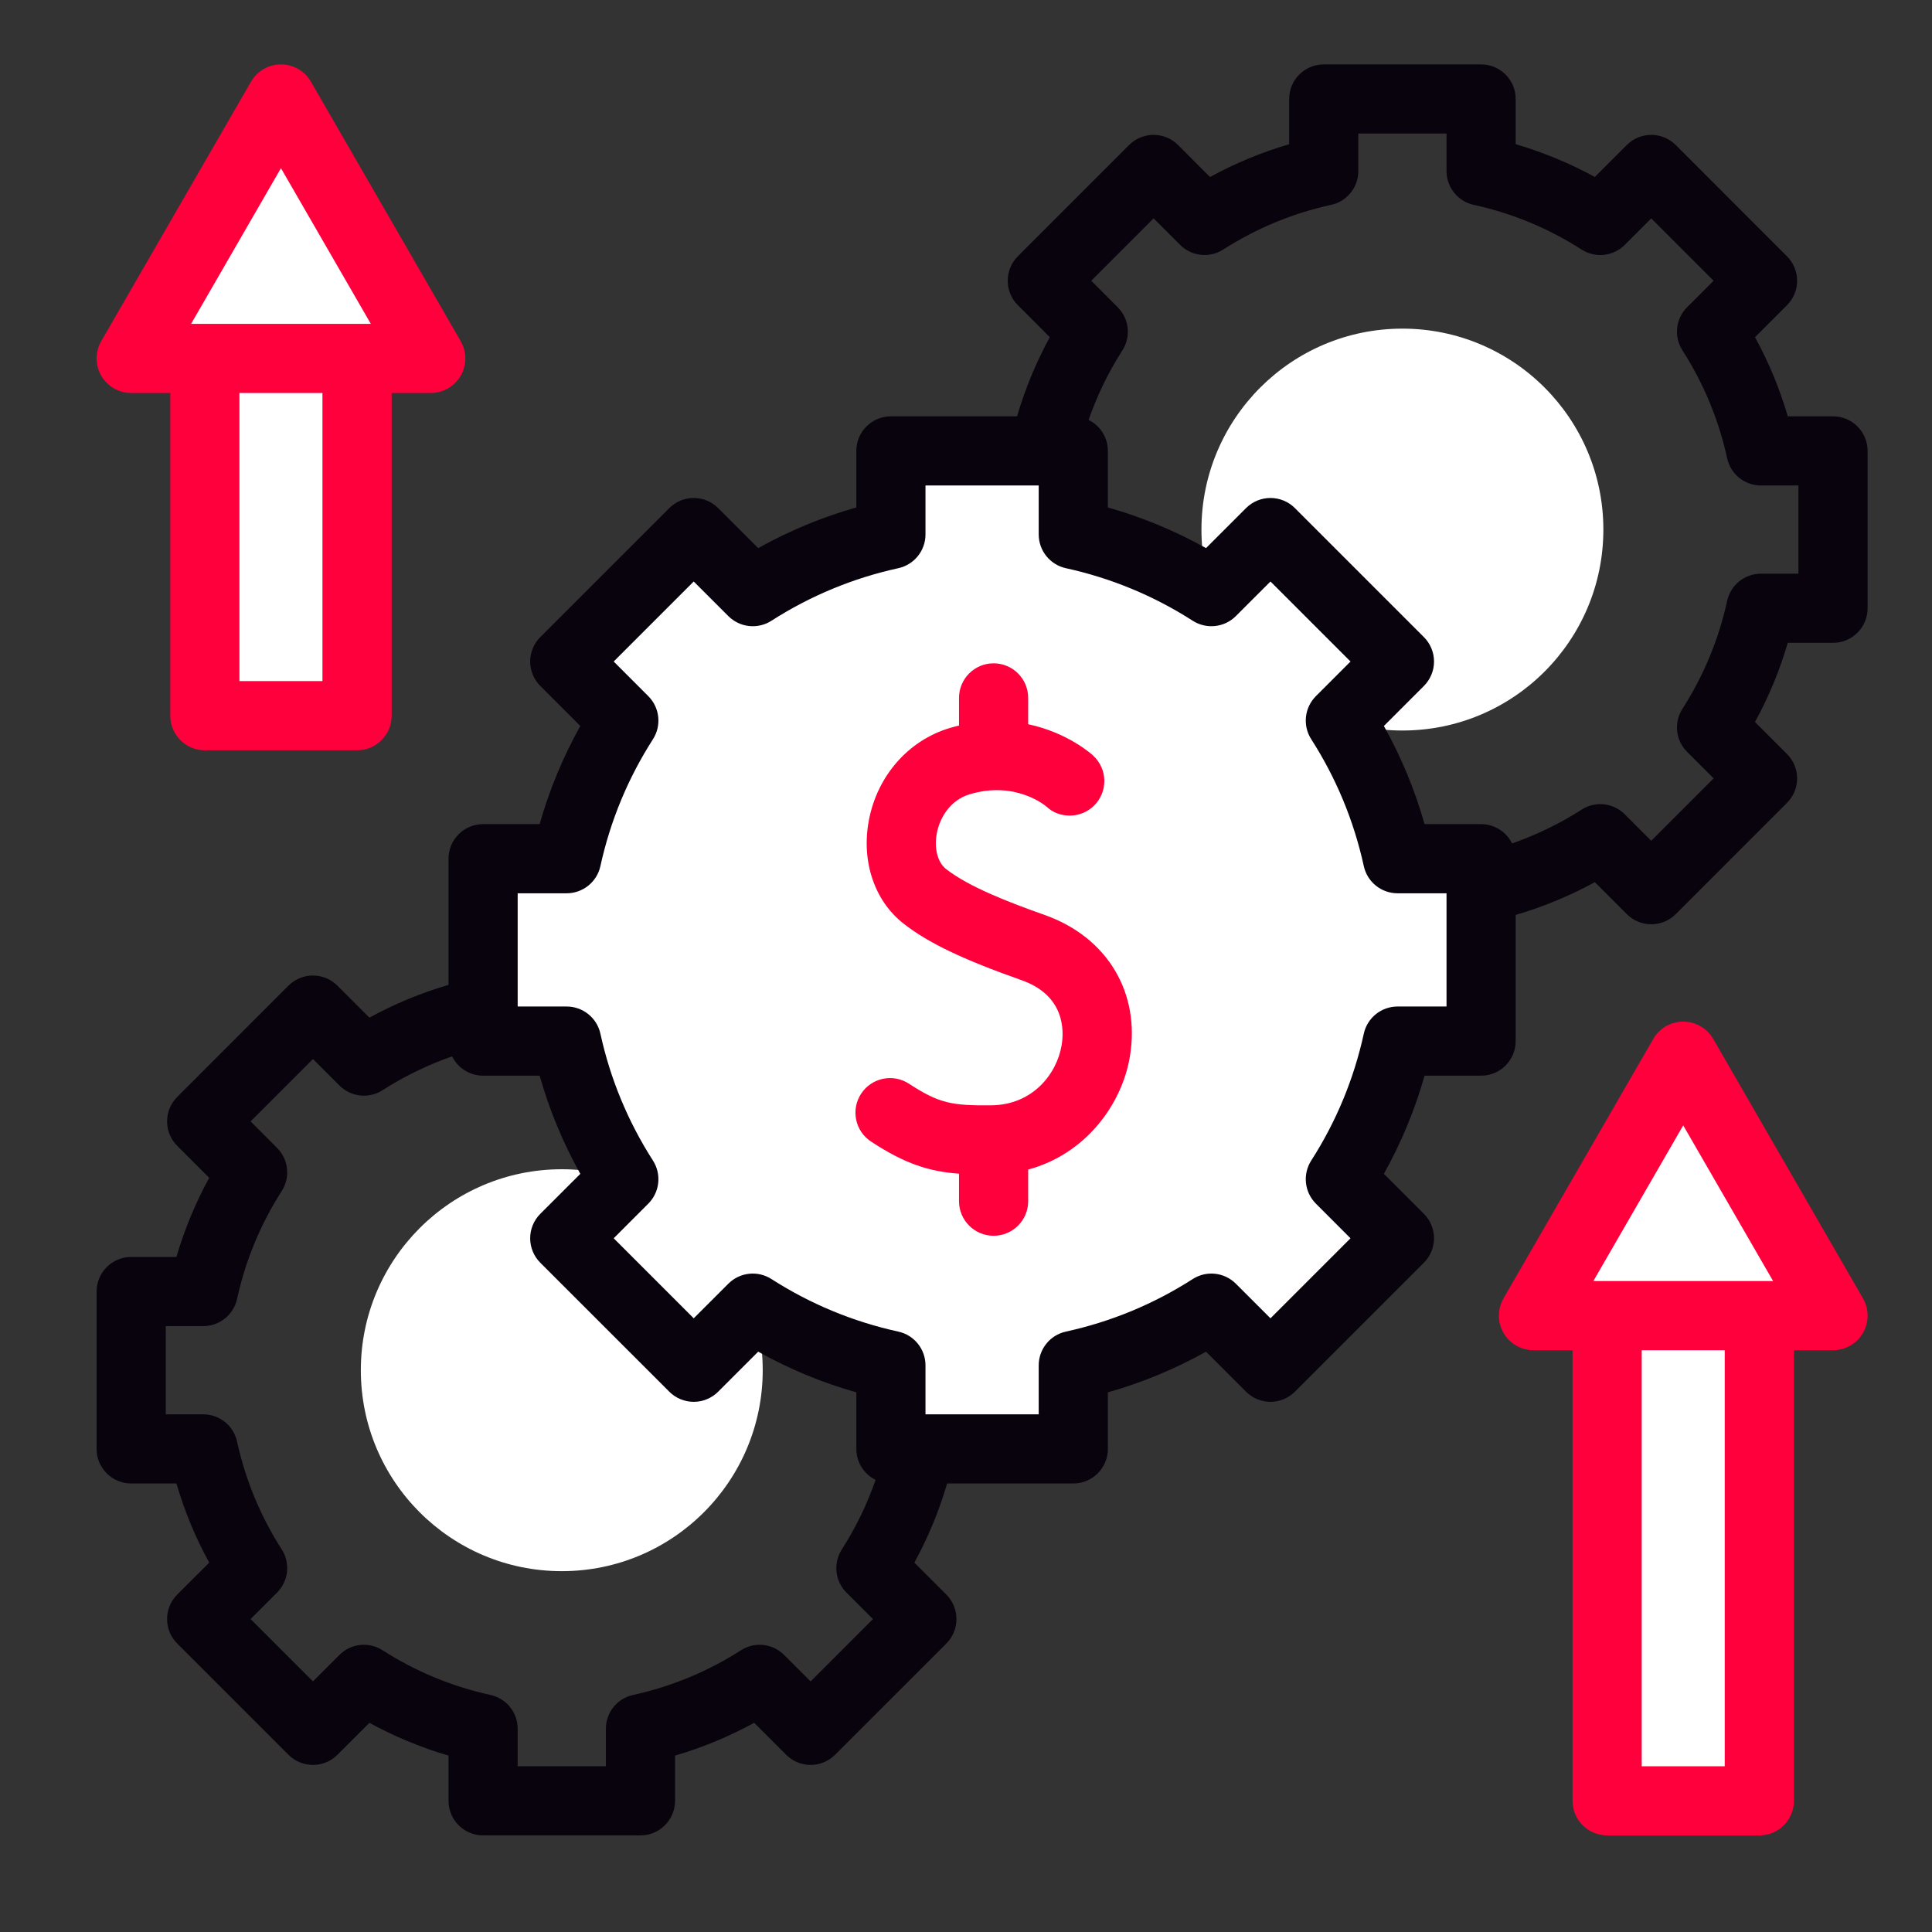 <svg width="60" height="60" viewBox="0 0 60 60" fill="none" xmlns="http://www.w3.org/2000/svg">
<rect x="0" y="0" width="60" height="60" fill="#333333" stroke="none"/>
<g clip-path="url(#clip0_75_13022)">
<path d="M17.447 48.794C20.893 48.794 23.687 46 23.687 42.553C23.687 39.107 20.893 36.312 17.447 36.312C14 36.312 11.206 39.107 11.206 42.553C11.206 46 14 48.794 17.447 48.794Z" fill="white"/>
<path d="M43.553 22.687C47 22.687 49.794 19.893 49.794 16.447C49.794 13 47 10.206 43.553 10.206C40.107 10.206 37.312 13 37.312 16.447C37.312 19.893 40.107 22.687 43.553 22.687Z" fill="white"/>
<path d="M45.997 32.332V26.668H43.404C43.065 25.119 42.456 23.672 41.627 22.378L43.461 20.544L39.456 16.54L37.622 18.374C36.329 17.544 34.881 16.935 33.332 16.597V14.003H27.669V16.597C26.12 16.935 24.672 17.544 23.379 18.374L21.545 16.54L17.54 20.544L19.374 22.378C18.545 23.672 17.936 25.119 17.597 26.668H15.003V32.332H17.597C17.936 33.881 18.545 35.328 19.374 36.621L17.54 38.456L21.545 42.46L23.379 40.626C24.672 41.456 26.12 42.065 27.669 42.403V44.997H33.332V42.403C34.881 42.065 36.329 41.456 37.622 40.626L39.456 42.46L43.461 38.456L41.627 36.621C42.456 35.328 43.065 33.88 43.404 32.332H45.997Z" fill="white"/>
<path d="M8.726 3.074L4.074 11.131H13.377L8.726 3.074Z" fill="white"/>
<path d="M6.362 11.131H11.089V22.227H6.362V11.131Z" fill="white"/>
<path d="M52.274 32.801L47.623 40.858H56.926L52.274 32.801Z" fill="white"/>
<path d="M49.911 40.858H54.638V55.926H49.911V40.858Z" fill="white"/>
<path d="M56.926 12.929H55.522C55.271 12.074 54.931 11.252 54.503 10.471L55.496 9.478C55.916 9.059 55.916 8.379 55.496 7.959L52.041 4.503C51.621 4.084 50.941 4.084 50.522 4.503L49.529 5.496C48.747 5.069 47.925 4.729 47.071 4.478V3.074C47.071 2.481 46.59 2 45.997 2H41.11C40.517 2 40.036 2.481 40.036 3.074V4.479C39.182 4.729 38.36 5.069 37.578 5.497L36.585 4.503C36.166 4.084 35.486 4.084 35.066 4.503L31.61 7.959C31.191 8.379 31.191 9.059 31.61 9.478L32.603 10.472C32.176 11.253 31.836 12.075 31.586 12.929H27.668C27.075 12.929 26.594 13.41 26.594 14.003V15.759C25.531 16.06 24.511 16.483 23.546 17.022L22.304 15.78C22.102 15.579 21.829 15.465 21.544 15.465C21.259 15.465 20.986 15.579 20.785 15.78L16.78 19.785C16.36 20.204 16.36 20.884 16.78 21.304L18.022 22.546C17.483 23.511 17.06 24.531 16.759 25.594H15.003C14.41 25.594 13.929 26.075 13.929 26.668V30.586C13.075 30.836 12.253 31.176 11.472 31.604L10.478 30.61C10.059 30.191 9.379 30.191 8.959 30.61L5.504 34.066C5.084 34.486 5.084 35.166 5.504 35.585L6.497 36.579C6.069 37.36 5.729 38.182 5.479 39.036H4.074C3.481 39.036 3 39.517 3 40.11V44.997C3 45.59 3.481 46.071 4.074 46.071H5.479C5.729 46.926 6.069 47.748 6.497 48.529L5.503 49.522C5.084 49.941 5.084 50.621 5.503 51.041L8.959 54.497C9.379 54.916 10.059 54.916 10.478 54.497L11.472 53.504C12.253 53.931 13.075 54.271 13.929 54.522V55.926C13.929 56.519 14.41 57 15.003 57H19.89C20.483 57 20.964 56.519 20.964 55.926V54.522C21.819 54.271 22.64 53.931 23.422 53.503L24.415 54.496C24.834 54.916 25.514 54.916 25.934 54.496L29.39 51.041C29.591 50.839 29.704 50.566 29.704 50.281C29.704 49.996 29.591 49.723 29.39 49.522L28.396 48.529C28.824 47.748 29.164 46.925 29.414 46.071H33.332C33.925 46.071 34.406 45.59 34.406 44.997V43.241C35.469 42.94 36.489 42.517 37.454 41.978L38.696 43.22C38.897 43.422 39.171 43.535 39.456 43.535C39.74 43.535 40.014 43.422 40.215 43.22L44.22 39.215C44.421 39.014 44.535 38.741 44.535 38.456C44.535 38.171 44.421 37.898 44.22 37.696L42.978 36.454C43.517 35.49 43.94 34.469 44.241 33.406H45.997C46.59 33.406 47.071 32.925 47.071 32.332V28.414C47.925 28.164 48.747 27.824 49.529 27.397L50.522 28.39C50.731 28.599 51.006 28.704 51.281 28.704C51.556 28.704 51.831 28.599 52.041 28.39L55.496 24.934C55.916 24.515 55.916 23.834 55.496 23.415L54.503 22.422C54.931 21.64 55.271 20.819 55.521 19.964H56.926C57.519 19.964 58 19.483 58 18.89V14.003C58 13.41 57.519 12.929 56.926 12.929ZM25.174 52.218L24.351 51.395C23.994 51.038 23.437 50.977 23.012 51.25C21.982 51.91 20.855 52.377 19.661 52.638C19.168 52.746 18.816 53.183 18.816 53.688V54.852H16.077V53.688C16.077 53.183 15.726 52.746 15.232 52.638C14.038 52.377 12.911 51.91 11.881 51.25C11.456 50.977 10.899 51.037 10.542 51.395L9.719 52.218L7.782 50.281L8.605 49.458C8.962 49.101 9.023 48.544 8.75 48.119C8.09 47.089 7.623 45.962 7.362 44.768C7.254 44.275 6.817 43.923 6.312 43.923H5.148V41.184H6.312C6.817 41.184 7.254 40.833 7.362 40.339C7.623 39.145 8.09 38.018 8.75 36.988C9.023 36.563 8.962 36.006 8.605 35.649L7.782 34.826L9.719 32.889L10.542 33.712C10.899 34.069 11.457 34.13 11.881 33.857C12.561 33.421 13.285 33.071 14.041 32.807C14.216 33.162 14.581 33.406 15.003 33.406H16.759C17.06 34.469 17.483 35.49 18.022 36.455L16.78 37.696C16.36 38.116 16.36 38.796 16.78 39.216L20.785 43.22C20.986 43.422 21.259 43.535 21.544 43.535C21.829 43.535 22.102 43.422 22.304 43.22L23.546 41.978C24.511 42.518 25.531 42.94 26.594 43.241V44.997C26.594 45.42 26.838 45.784 27.192 45.959C26.929 46.716 26.579 47.439 26.143 48.119C25.87 48.544 25.93 49.102 26.288 49.459L27.111 50.282L25.174 52.218ZM44.923 31.258H43.403C42.898 31.258 42.462 31.609 42.354 32.102C42.047 33.506 41.498 34.832 40.722 36.041C40.449 36.467 40.51 37.024 40.867 37.381L41.941 38.456L39.456 40.941L38.381 39.867C38.024 39.51 37.466 39.449 37.041 39.722C35.832 40.498 34.506 41.047 33.102 41.354C32.609 41.462 32.258 41.898 32.258 42.403V43.923H28.742V42.403C28.742 41.898 28.391 41.462 27.897 41.354C26.494 41.047 25.168 40.498 23.958 39.722C23.533 39.449 22.976 39.51 22.619 39.867L21.544 40.941L19.059 38.456L20.133 37.381C20.49 37.024 20.55 36.467 20.278 36.042C19.502 34.832 18.953 33.506 18.646 32.102C18.538 31.609 18.102 31.258 17.596 31.258H16.077V27.742H17.596C18.101 27.742 18.538 27.391 18.646 26.898C18.953 25.494 19.502 24.168 20.278 22.958C20.55 22.533 20.49 21.976 20.133 21.619L19.059 20.544L21.544 18.059L22.619 19.133C22.976 19.49 23.533 19.551 23.958 19.278C25.168 18.502 26.494 17.953 27.897 17.646C28.391 17.538 28.742 17.102 28.742 16.597V15.077H32.258V16.597C32.258 17.102 32.609 17.538 33.102 17.646C34.506 17.953 35.832 18.502 37.041 19.278C37.466 19.55 38.024 19.49 38.381 19.133L39.456 18.059L41.941 20.544L40.867 21.619C40.51 21.976 40.449 22.533 40.722 22.958C41.498 24.168 42.047 25.494 42.354 26.898C42.462 27.391 42.898 27.742 43.403 27.742H44.923V31.258ZM55.852 17.816H54.688C54.183 17.816 53.746 18.167 53.638 18.661C53.377 19.855 52.91 20.982 52.25 22.012C51.977 22.437 52.038 22.994 52.395 23.351L53.218 24.174L51.281 26.111L50.458 25.288C50.101 24.931 49.544 24.87 49.119 25.143C48.439 25.579 47.715 25.929 46.959 26.193C46.784 25.838 46.419 25.594 45.997 25.594H44.241C43.94 24.531 43.517 23.51 42.978 22.546L44.22 21.304C44.421 21.102 44.535 20.829 44.535 20.544C44.535 20.259 44.421 19.986 44.22 19.785L40.215 15.78C40.014 15.578 39.74 15.465 39.456 15.465C39.171 15.465 38.898 15.578 38.696 15.78L37.454 17.022C36.489 16.483 35.469 16.06 34.406 15.759V14.003C34.406 13.581 34.162 13.216 33.807 13.041C34.071 12.284 34.421 11.561 34.857 10.881C35.13 10.456 35.069 9.899 34.712 9.542L33.889 8.719L35.825 6.782L36.649 7.605C37.006 7.962 37.563 8.022 37.988 7.75C39.018 7.09 40.145 6.623 41.339 6.362C41.833 6.254 42.184 5.817 42.184 5.312V4.148H44.923V5.312C44.923 5.817 45.274 6.254 45.768 6.362C46.962 6.623 48.089 7.09 49.118 7.75C49.543 8.023 50.101 7.963 50.458 7.605L51.281 6.782L53.218 8.719L52.394 9.542C52.037 9.899 51.977 10.456 52.25 10.881C52.91 11.911 53.377 13.038 53.638 14.232C53.746 14.726 54.182 15.077 54.687 15.077H55.852V17.816Z" fill="#09030E"/>
<path d="M4.074 12.205H5.288V22.227C5.288 22.82 5.769 23.301 6.362 23.301H11.089C11.682 23.301 12.163 22.82 12.163 22.227V12.205H13.377C13.761 12.205 14.115 12 14.307 11.668C14.499 11.336 14.499 10.926 14.307 10.594L9.656 2.537C9.464 2.205 9.109 2 8.726 2C8.342 2 7.987 2.205 7.795 2.537L3.144 10.594C2.952 10.926 2.952 11.336 3.144 11.668C3.336 12 3.69 12.205 4.074 12.205ZM10.014 21.152H7.436V12.205H10.014V21.152ZM8.725 5.223L11.516 10.057H5.935L8.725 5.223Z" fill="#FF003C"/>
<path d="M53.205 32.264C53.013 31.932 52.658 31.727 52.274 31.727C51.891 31.727 51.536 31.932 51.344 32.264L46.693 40.321C46.501 40.653 46.501 41.063 46.693 41.395C46.884 41.727 47.239 41.932 47.623 41.932H48.837V55.926C48.837 56.519 49.318 57 49.911 57H54.638C55.231 57 55.712 56.519 55.712 55.926V41.932H56.926C57.309 41.932 57.664 41.727 57.856 41.395C58.048 41.063 58.048 40.653 57.856 40.321L53.205 32.264ZM52.274 34.95L55.065 39.784H49.483L52.274 34.95ZM53.563 54.852H50.985V41.932H53.563V54.852Z" fill="#FF003C"/>
<path d="M32.445 28.416C31.325 28.02 30.086 27.541 29.381 26.989C29.118 26.782 29.005 26.346 29.094 25.877C29.181 25.414 29.494 24.854 30.111 24.668C31.541 24.237 32.466 25.022 32.505 25.055C32.696 25.232 32.941 25.329 33.222 25.329C33.815 25.329 34.296 24.849 34.296 24.255C34.296 23.943 34.162 23.663 33.949 23.467L33.95 23.466C33.903 23.422 33.158 22.752 31.931 22.491V21.674C31.931 21.081 31.45 20.6 30.857 20.6C30.264 20.6 29.783 21.081 29.783 21.674V22.532C29.687 22.555 29.59 22.581 29.492 22.61C28.204 22.998 27.243 24.098 26.983 25.479C26.744 26.747 27.155 27.973 28.055 28.679C28.82 29.279 29.884 29.79 31.729 30.442C33.075 30.918 33.046 32.012 32.97 32.46C32.82 33.353 32.069 34.318 30.775 34.327C29.571 34.337 29.167 34.27 28.229 33.656C27.732 33.331 27.067 33.471 26.742 33.967C26.417 34.464 26.556 35.129 27.053 35.454C28.12 36.153 28.863 36.382 29.783 36.45V37.304C29.783 37.897 30.264 38.378 30.857 38.378C31.451 38.378 31.931 37.897 31.931 37.304V36.322C33.702 35.844 34.836 34.32 35.089 32.816C35.423 30.829 34.385 29.102 32.445 28.416Z" fill="#FF003C"/>
</g>
<defs>
<clipPath id="clip0_75_13022">
<rect width="55" height="55" fill="white" transform="translate(3 2)"/>
</clipPath>
</defs>
</svg>

